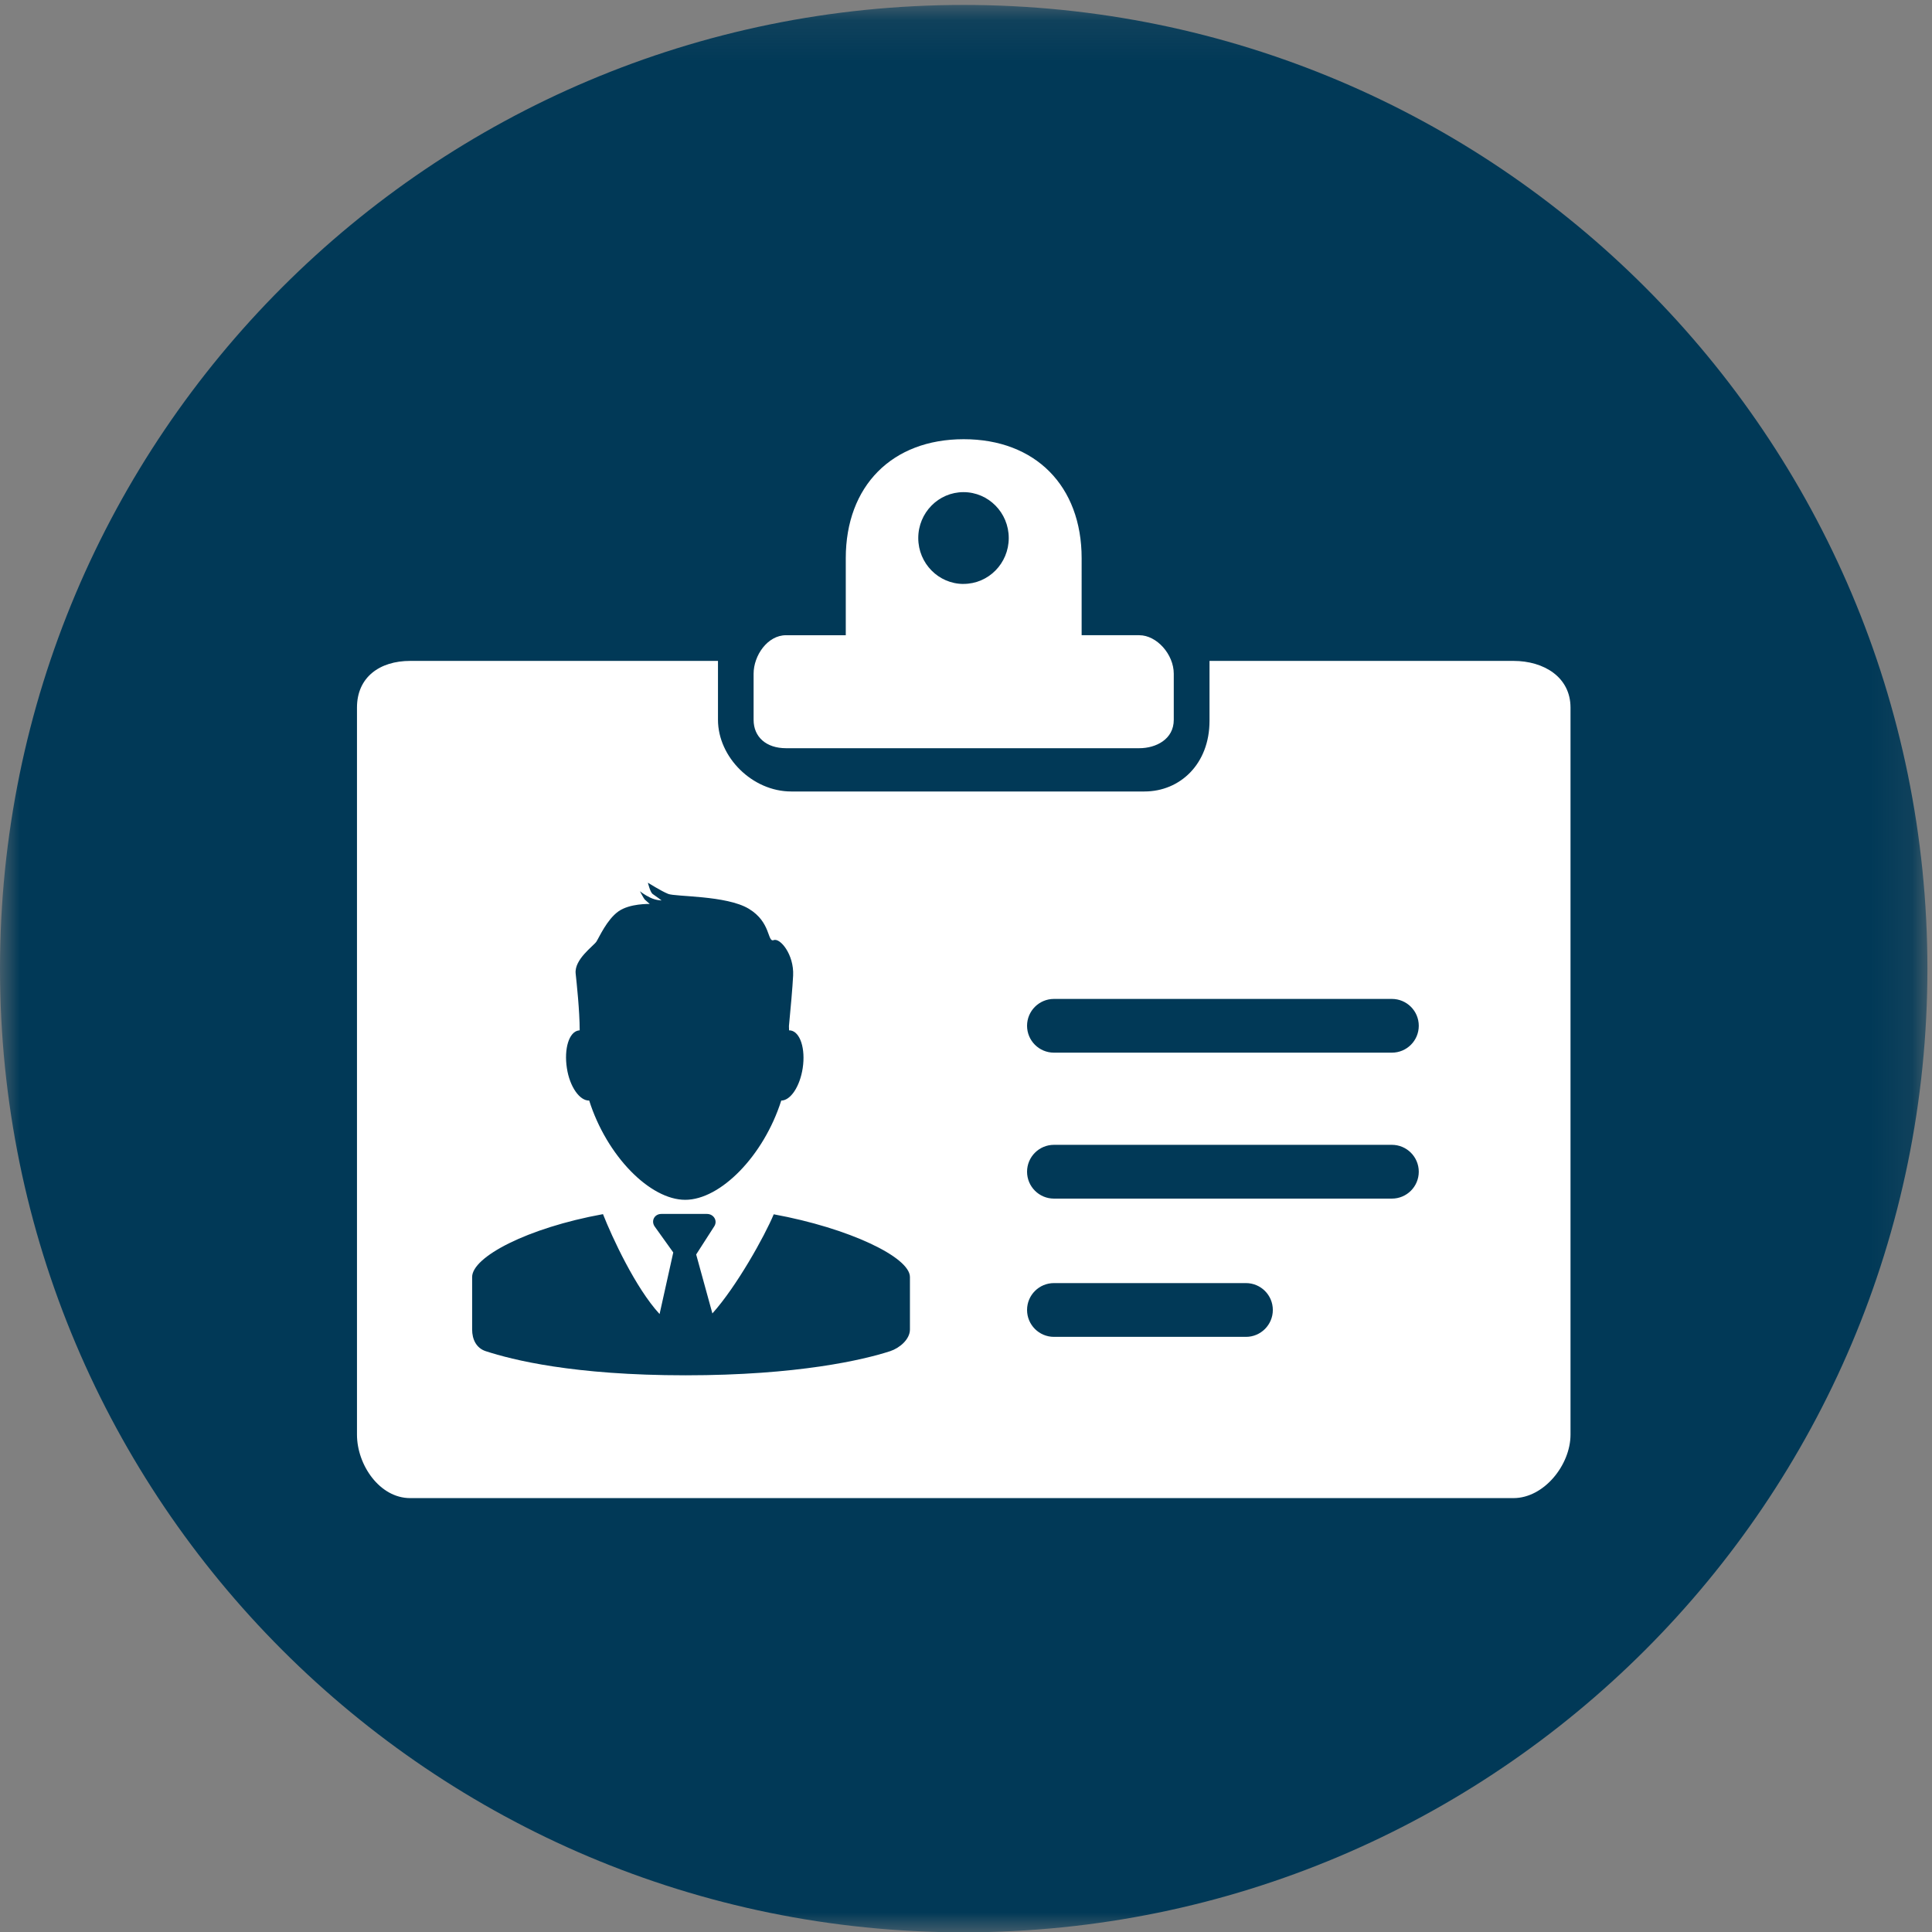 <svg xmlns="http://www.w3.org/2000/svg" xmlns:xlink="http://www.w3.org/1999/xlink" width="48" height="48" viewBox="0 0 48 48">
    <rect x="0" y="0" width="48" height="48" fill="#808080" stroke="none"/>
    <defs>
        <path id="nl67f2rdga" d="M0 0.115L47.886 0.115 47.886 48 0 48z"/>
    </defs>
    <g fill="none" fill-rule="evenodd">
        <g>
            <g>
                <g>
                    <g>
                        <g>
                            <g>
                                <g transform="translate(-564 -2904) translate(-1 2512) translate(141 184) translate(368 176) translate(56 32) translate(0 .008)">
                                    <mask id="7ur5a6cwcb" fill="#fff">
                                        <use xlink:href="#nl67f2rdga"/>
                                    </mask>
                                    <path fill="#013957" d="M47.886 24.058C47.886 37.28 37.165 48 23.942 48 10.72 48 0 37.28 0 24.058 0 10.834 10.72.115 23.942.115c13.223 0 23.944 10.72 23.944 23.943" mask="url(#7ur5a6cwcb)"/>
                                </g>
                                <path fill="#FFF" d="M23.938 14.508c-.62 0-1.124-.511-1.124-1.14 0-.63.503-1.141 1.124-1.141.62 0 1.124.51 1.124 1.14 0 .63-.503 1.14-1.124 1.14m4.368 1.274h-1.433V13.87c0-1.797-1.15-2.958-2.93-2.958-1.78 0-2.93 1.161-2.93 2.958v1.912h-1.485c-.46 0-.805.505-.805.957v1.145c0 .428.316.705.805.705h8.778c.412 0 .856-.22.856-.705v-1.145c0-.483-.424-.957-.856-.957" transform="translate(-564 -2904) translate(-1 2512) translate(141 184) translate(368 176) translate(56 32)"/>
                                <path fill="#FFF" d="M34.581 26.153h-8.396c-.369 0-.668-.299-.668-.668 0-.368.3-.667.668-.667h8.396c.369 0 .668.299.668.667 0 .37-.299.668-.668.668zm0 3.626h-8.396c-.369 0-.668-.3-.668-.668 0-.369.3-.668.668-.668h8.396c.369 0 .668.3.668.668 0 .369-.299.668-.668.668zm-3.625 3.435h-4.77c-.37 0-.669-.3-.669-.668 0-.37.3-.668.668-.668h4.77c.37 0 .668.299.668.668 0 .368-.299.668-.667.668zm-8.349-.182c0 .244-.258.461-.49.537-.666.217-2.3.6-5.085.6s-4.3-.383-4.966-.6c-.232-.076-.336-.293-.336-.537v-1.305c0-.497 1.364-1.218 3.251-1.562.226.573.808 1.834 1.406 2.482l.34-1.53-.464-.648c-.093-.14-.001-.309.167-.309h1.134c.168 0 .272.17.18.31l-.448.697.403 1.465c.601-.669 1.3-1.923 1.524-2.463 1.868.342 3.384 1.065 3.384 1.558v1.305zm-8.231-7.431l.026-.002v-.006c0-.48-.076-1.18-.1-1.406-.037-.353.446-.686.515-.792.068-.105.26-.546.545-.75.285-.204.78-.186.78-.186s-.101-.088-.124-.111c-.024-.024-.119-.205-.119-.205s.11.089.255.158c.144.07.282.07.282.07s-.153-.116-.218-.158c-.065-.042-.121-.283-.121-.283s.32.204.502.278c.18.075 1.446.034 2.003.369.558.334.459.842.62.78.16-.062.507.358.483.879-.014.293-.064.837-.104 1.256l.003.107c.012 0 .025 0 .037.002.24.036.375.456.302.936-.07.459-.303.806-.533.806-.438 1.377-1.512 2.466-2.386 2.466-.875 0-1.949-1.089-2.386-2.467-.233.011-.484-.34-.554-.805-.074-.48.052-.9.292-.936zM37.6 16.42H30.05v1.49c0 1.07-.731 1.754-1.616 1.754h-8.778c-.963 0-1.818-.851-1.818-1.782V16.42h-7.648c-.756 0-1.321.404-1.321 1.16v18.062c0 .756.565 1.578 1.321 1.578h27.412c.756 0 1.417-.822 1.417-1.578V17.58c0-.756-.66-1.16-1.417-1.16z" transform="translate(-564 -2904) translate(-1 2512) translate(141 184) translate(368 176) translate(56 32)"/>
                            </g>
                        </g>
                    </g>
                </g>
            </g>
        </g>
    </g>
</svg>
